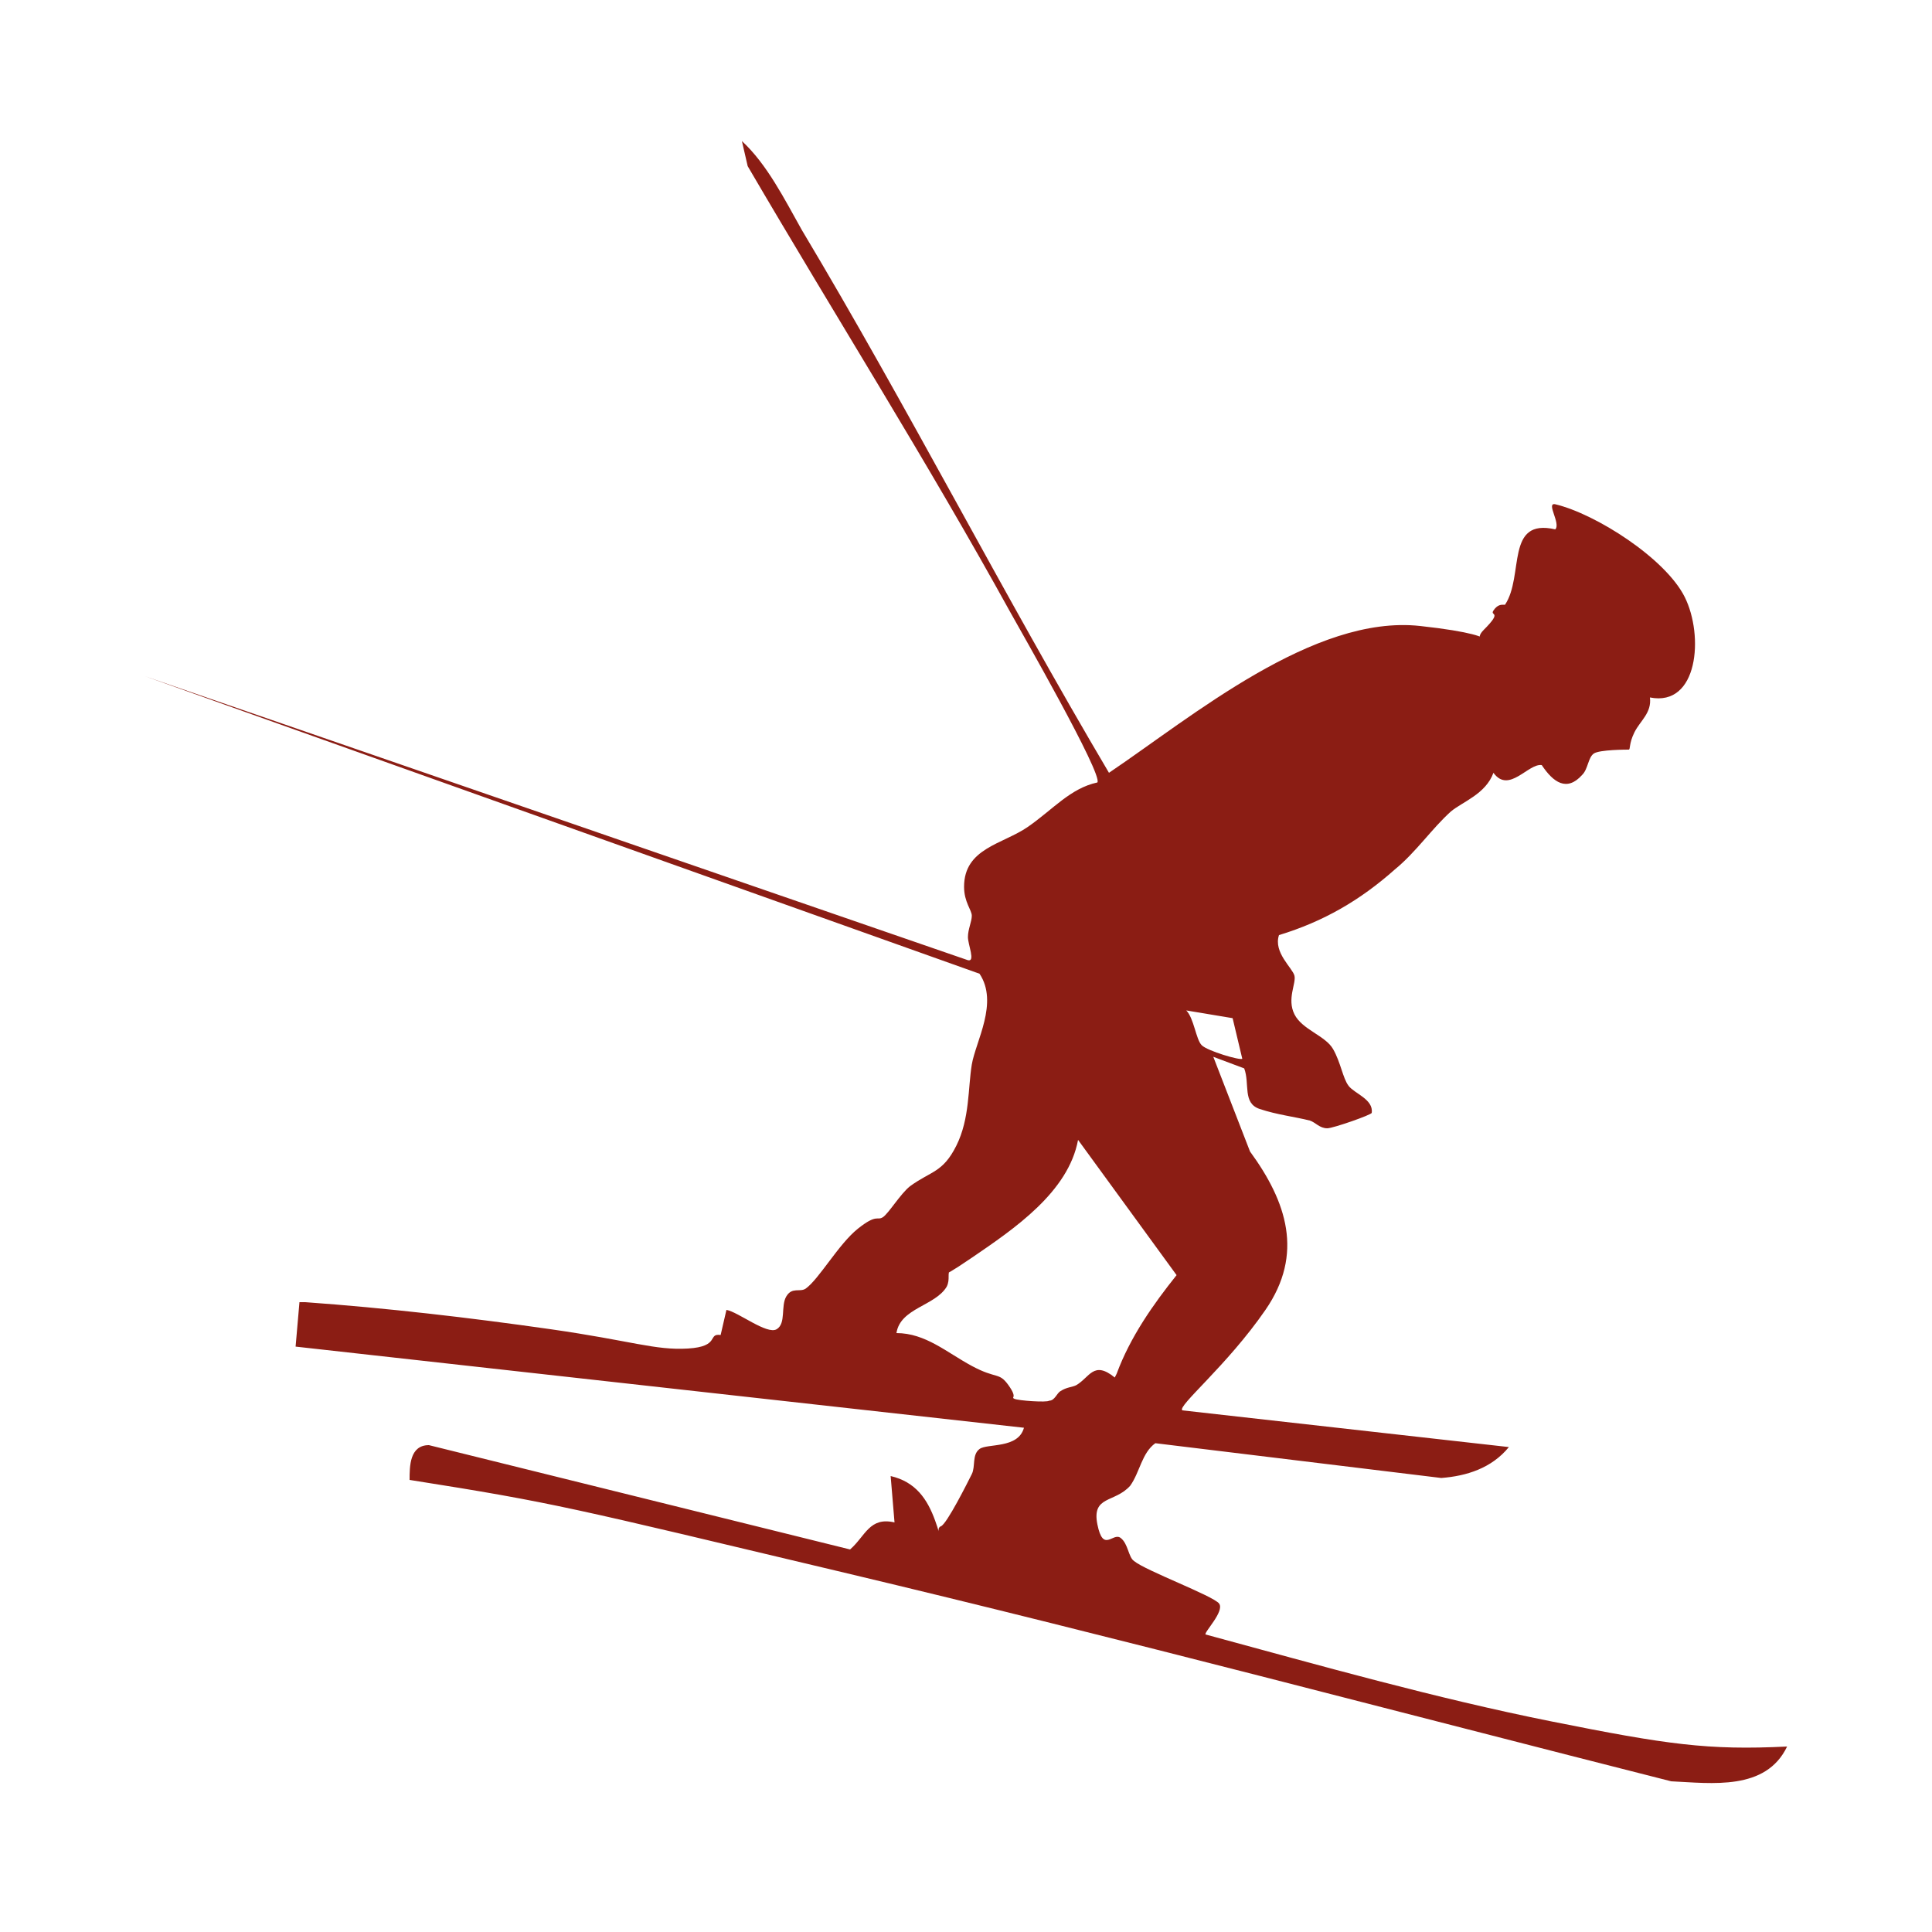<?xml version="1.0" encoding="UTF-8"?>
<svg data-bbox="7.5 7.3 85 84.99" viewBox="0 0 100 100" xmlns="http://www.w3.org/2000/svg" data-type="color">
    <g>
        <path d="M77.9 31.3c1-1.5 0-4.5 2.6-3.9.3-.3-.5-1.4 0-1.3 2.1.5 5.7 2.8 6.7 4.8s.7 5.7-1.8 5.2c.1.8-.5 1.2-.8 1.8s-.2.9-.3.9-1.5 0-1.8.2-.3.8-.6 1.1c-.8.9-1.5.4-2.1-.5-.7-.1-1.7 1.5-2.5.4-.4 1.1-1.6 1.5-2.2 2-1 .9-1.8 2.1-2.9 3-1.8 1.6-3.7 2.7-6 3.4-.3.9.7 1.7.8 2.1s-.4 1.2 0 2 1.6 1.1 2 1.8.5 1.5.8 1.9 1.3.7 1.2 1.4c0 .1-2 .8-2.3.8-.4 0-.6-.3-.9-.4-.8-.2-1.7-.3-2.6-.6s-.5-1.3-.8-2.1l-1.6-.6 1.9 4.9c1.9 2.6 2.8 5.3.8 8.2s-4.6 5-4.3 5.2l16.9 1.9c-.9 1.1-2.2 1.5-3.5 1.6l-14.8-1.8c-.7.5-.8 1.5-1.3 2.2-.8.9-2 .5-1.7 2s.8.4 1.2.7.4 1 .7 1.2c.6.5 4.1 1.8 4.4 2.2s-.8 1.5-.7 1.6c5.9 1.6 11.9 3.3 17.9 4.5s8.1 1.5 12.2 1.3c-1.1 2.3-3.9 1.9-6 1.8-14.2-3.6-28.5-7.4-42.8-10.8s-14.9-3.6-22.5-4.8c0-.7 0-1.8 1-1.8L44 80.2c.8-.7 1-1.7 2.3-1.4l-.2-2.4c1.3.3 1.9 1.2 2.3 2.3s0 .4.3.3 1.4-2.3 1.6-2.7 0-1 .4-1.3 2 0 2.3-1.1l-37.7-4.2.2-2.3h.3c4.2.3 8.5.8 12.7 1.4s5.4 1.1 7.1 1 1-.8 1.7-.7l.3-1.3c.6.1 2.1 1.3 2.6 1s.2-1.2.5-1.7.7-.2 1-.4c.7-.5 1.7-2.3 2.7-3.1s1-.4 1.3-.6.9-1.2 1.4-1.6c1.1-.8 1.7-.7 2.4-2.1s.6-3 .8-4.2 1.4-3.2.4-4.7L7.5 35l42.6 14.7c.4.1 0-.8 0-1.2s.2-.8.2-1.1-.4-.7-.4-1.5c0-2 2-2.2 3.3-3.1s2.2-2 3.6-2.3c.3-.4-4-7.9-4.5-8.8-4.3-7.8-9.1-15.4-13.6-23.1l-.3-1.3c1.3 1.2 2.2 3 3.1 4.6C47 21.1 51.9 30.7 57.4 40c4.3-2.9 10.6-8.2 16.1-7.6s2.3 1.2 3.3.2.3-.7.5-1 .4-.3.5-.3ZM64.3 54.8l-.5-2.1-2.4-.4c.4.4.5 1.5.8 1.8s2 .8 2.1.7m-6.5 16.3c.7-1.9 1.9-3.6 3.1-5.1l-5.1-7c-.5 2.7-3.3 4.6-5.5 6.1s-.9.4-1.1.6 0 .5-.2.9c-.6 1-2.4 1.1-2.6 2.4 1.5 0 2.6 1 3.9 1.7s1.4.3 1.9 1 .1.6.3.7 1.7.2 1.8.1c.3 0 .4-.4.6-.5.3-.2.6-.2.8-.3.7-.4.9-1.3 2-.4Z" fill="#8b1d14" data-color="1"/>
    </g>
</svg>
